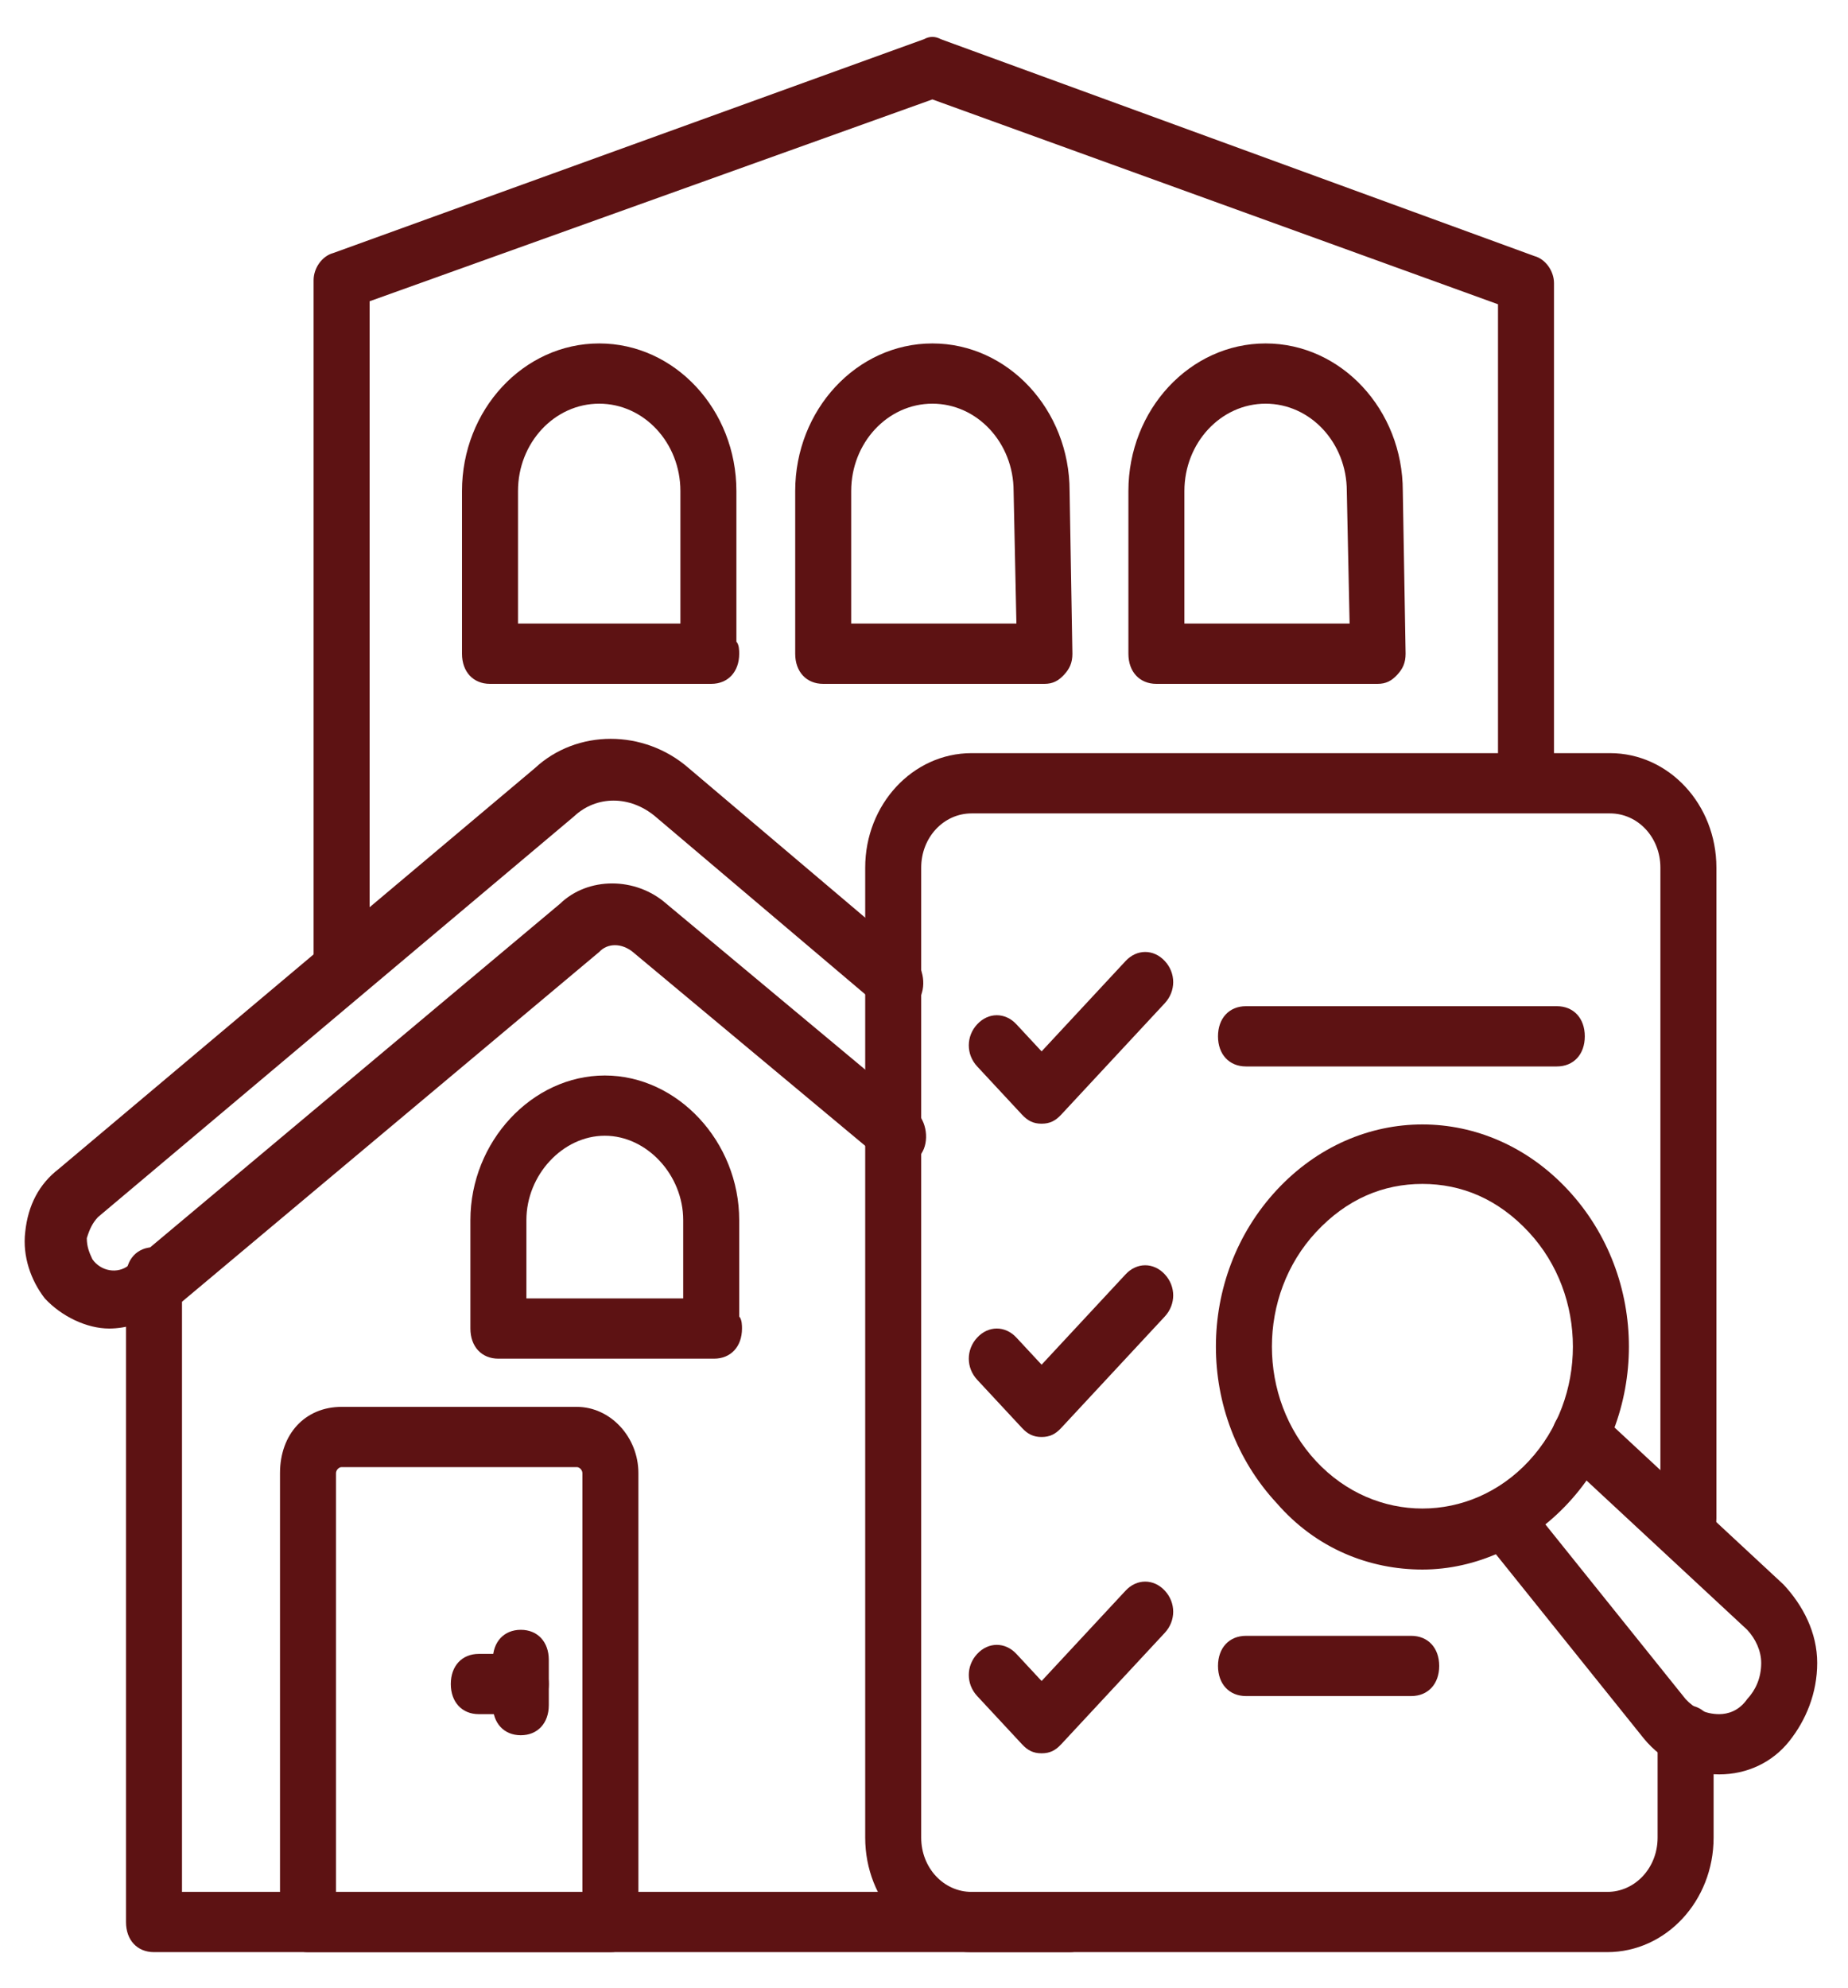 <svg width="66" height="71" viewBox="0 0 66 71" fill="none" xmlns="http://www.w3.org/2000/svg">
<path d="M3.9 47.441C3.1 47.441 2.2 47.011 1.6 46.365C1.1 45.72 0.8 44.859 0.9 43.999C1 43.03 1.4 42.277 2.1 41.739L19.1 27.432C20.6 26.033 23 26.033 24.6 27.432L32.6 34.209C33 34.532 33.1 35.285 32.8 35.715C32.5 36.145 31.8 36.253 31.4 35.93L23.4 29.153C22.5 28.4 21.3 28.4 20.5 29.153L3.5 43.461C3.3 43.676 3.2 43.891 3.1 44.214C3.1 44.536 3.2 44.752 3.3 44.967C3.6 45.397 4.2 45.505 4.6 45.182L20 32.273C21 31.305 22.7 31.305 23.8 32.273L32.7 39.696C33.1 40.018 33.2 40.771 32.9 41.202C32.6 41.632 31.9 41.739 31.5 41.417L22.6 33.994C22.2 33.671 21.7 33.671 21.4 33.994L6 46.903C5.2 47.226 4.5 47.441 3.9 47.441Z" fill="#5D1213"/>
<path d="M38.2 69.709H5.5C4.9 69.709 4.5 69.279 4.5 68.633V45.612C4.5 44.967 4.9 44.536 5.5 44.536C6.1 44.536 6.5 44.967 6.5 45.612V67.558H38.2C38.8 67.558 39.2 67.988 39.2 68.633C39.2 69.279 38.8 69.709 38.2 69.709Z" fill="#5D1213"/>
<path d="M21.8 69.709H11C10.4 69.709 10 69.279 10 68.633V52.605C10 51.206 10.9 50.238 12.2 50.238H20.6C21.8 50.238 22.8 51.314 22.8 52.605V68.633C22.8 69.279 22.4 69.709 21.8 69.709ZM12 67.558H20.8V52.605C20.8 52.497 20.7 52.389 20.6 52.389H12.2C12.1 52.389 12 52.497 12 52.605V67.558Z" fill="#5D1213"/>
<path d="M18.6 61.211H17.1C16.5 61.211 16.1 60.78 16.1 60.135C16.1 59.489 16.5 59.059 17.1 59.059H18.6C19.2 59.059 19.6 59.489 19.6 60.135C19.6 60.78 19.2 61.211 18.6 61.211Z" fill="#5D1213"/>
<path d="M18.6 61.964C18 61.964 17.6 61.533 17.6 60.888V59.274C17.6 58.629 18 58.199 18.6 58.199C19.2 58.199 19.6 58.629 19.6 59.274V60.888C19.6 61.533 19.2 61.964 18.6 61.964Z" fill="#5D1213"/>
<path d="M12.2 35.715C11.6 35.715 11.2 35.285 11.2 34.639V10.005C11.2 9.574 11.5 9.144 11.9 9.036L33 1.399C33.2 1.291 33.4 1.291 33.6 1.399L54.8 9.144C55.2 9.252 55.5 9.682 55.5 10.112V27.755C55.5 28.4 55.1 28.83 54.5 28.83C53.9 28.83 53.5 28.4 53.5 27.755V10.865L33.3 3.55L13.2 10.758V34.639C13.2 35.285 12.8 35.715 12.2 35.715Z" fill="#5D1213"/>
<path d="M25.5 48.517H17.8C17.2 48.517 16.8 48.086 16.8 47.441V43.568C16.8 40.771 19 38.405 21.6 38.405C24.2 38.405 26.4 40.771 26.4 43.568V47.011C26.5 47.118 26.5 47.333 26.5 47.441C26.5 48.086 26.1 48.517 25.5 48.517ZM18.8 46.365H24.4V43.568C24.4 41.955 23.1 40.556 21.6 40.556C20.1 40.556 18.8 41.955 18.8 43.568V46.365Z" fill="#5D1213"/>
<path d="M25.4 24.42H17.5C16.9 24.42 16.5 23.989 16.5 23.344V17.535C16.5 14.63 18.7 12.264 21.4 12.264C24.1 12.264 26.3 14.63 26.3 17.535V22.914C26.4 23.021 26.4 23.236 26.4 23.344C26.4 23.989 26 24.42 25.4 24.42ZM18.5 22.268H24.3V17.535C24.3 15.814 23 14.415 21.4 14.415C19.8 14.415 18.5 15.814 18.5 17.535V22.268Z" fill="#5D1213"/>
<path d="M37.3 24.42H29.4C28.8 24.42 28.4 23.989 28.4 23.344V17.535C28.4 14.63 30.6 12.264 33.3 12.264C36 12.264 38.2 14.63 38.2 17.535L38.3 23.344C38.3 23.667 38.2 23.882 38 24.097C37.8 24.312 37.6 24.42 37.3 24.42ZM30.4 22.268H36.3L36.2 17.535C36.2 15.814 34.9 14.415 33.3 14.415C31.7 14.415 30.4 15.814 30.4 17.535V22.268Z" fill="#5D1213"/>
<path d="M49.2 24.42H41.3C40.7 24.42 40.3 23.989 40.3 23.344V17.535C40.3 14.63 42.5 12.264 45.2 12.264C47.9 12.264 50.1 14.63 50.1 17.535L50.2 23.344C50.2 23.667 50.1 23.882 49.9 24.097C49.7 24.312 49.5 24.42 49.2 24.42ZM42.3 22.268H48.2L48.1 17.535C48.1 15.814 46.8 14.415 45.2 14.415C43.6 14.415 42.3 15.814 42.3 17.535V22.268Z" fill="#5D1213"/>
<path d="M57.4 69.709H34.7C32.6 69.709 30.9 67.88 30.9 65.621V30.982C30.9 28.723 32.6 26.894 34.7 26.894H57.5C59.6 26.894 61.3 28.723 61.3 30.982V54.218C61.3 54.864 60.9 55.294 60.3 55.294C59.7 55.294 59.3 54.864 59.3 54.218V30.982C59.3 29.906 58.5 29.046 57.5 29.046H34.7C33.7 29.046 32.9 29.906 32.9 30.982V65.621C32.9 66.697 33.7 67.558 34.7 67.558H57.4C58.4 67.558 59.2 66.697 59.2 65.621V61.964C59.2 61.318 59.6 60.888 60.2 60.888C60.8 60.888 61.2 61.318 61.2 61.964V65.621C61.2 67.88 59.5 69.709 57.4 69.709Z" fill="#5D1213"/>
<path d="M37.2 51.314C36.9 51.314 36.7 51.206 36.5 50.991L34.9 49.27C34.5 48.84 34.5 48.194 34.9 47.764C35.3 47.333 35.9 47.333 36.3 47.764L37.2 48.732L40.2 45.505C40.6 45.074 41.2 45.074 41.6 45.505C42 45.935 42 46.58 41.6 47.011L37.9 50.991C37.7 51.206 37.5 51.314 37.2 51.314Z" fill="#5D1213"/>
<path d="M37.2 40.126C36.9 40.126 36.7 40.018 36.5 39.803L34.9 38.082C34.5 37.652 34.5 37.006 34.9 36.576C35.3 36.145 35.9 36.145 36.3 36.576L37.2 37.544L40.2 34.317C40.6 33.886 41.2 33.886 41.6 34.317C42 34.747 42 35.392 41.6 35.823L37.9 39.803C37.7 40.018 37.5 40.126 37.2 40.126Z" fill="#5D1213"/>
<path d="M37.2 62.609C36.9 62.609 36.7 62.502 36.5 62.286L34.9 60.565C34.5 60.135 34.5 59.489 34.9 59.059C35.3 58.629 35.9 58.629 36.3 59.059L37.2 60.027L40.2 56.8C40.6 56.37 41.2 56.37 41.6 56.8C42 57.23 42 57.876 41.6 58.306L37.9 62.286C37.7 62.502 37.5 62.609 37.2 62.609Z" fill="#5D1213"/>
<path d="M55.6 38.082H44.5C43.9 38.082 43.5 37.652 43.5 37.006C43.5 36.361 43.9 35.93 44.5 35.93H55.6C56.2 35.93 56.6 36.361 56.6 37.006C56.6 37.652 56.2 38.082 55.6 38.082Z" fill="#5D1213"/>
<path d="M50.4 60.565H44.5C43.9 60.565 43.5 60.135 43.5 59.489C43.5 58.844 43.9 58.414 44.5 58.414H50.4C51 58.414 51.4 58.844 51.4 59.489C51.4 60.135 51 60.565 50.4 60.565Z" fill="#5D1213"/>
<path d="M61.4 63.362C60.4 63.362 59.4 62.932 58.7 62.071L53 54.971C52.6 54.541 52.7 53.896 53.1 53.465C53.5 53.035 54.1 53.142 54.5 53.573L60.2 60.673C60.5 60.996 60.9 61.211 61.4 61.211C61.7 61.211 62.1 61.103 62.4 60.673C62.7 60.35 62.9 59.92 62.9 59.382C62.9 58.952 62.7 58.521 62.4 58.199L55.8 52.067C55.4 51.636 55.3 50.991 55.7 50.561C56.1 50.13 56.7 50.023 57.1 50.453L63.7 56.585C64.4 57.338 64.9 58.306 64.9 59.382C64.9 60.458 64.5 61.426 63.9 62.179C63.3 62.932 62.4 63.362 61.4 63.362Z" fill="#5D1213"/>
<path d="M50.8 56.047C48.9 56.047 47 55.294 45.6 53.68C42.7 50.561 42.7 45.612 45.6 42.492C48.5 39.373 53.1 39.373 56 42.492C58.9 45.612 58.9 50.561 56 53.68C54.6 55.187 52.7 56.047 50.8 56.047ZM50.8 42.277C49.4 42.277 48.1 42.815 47 43.999C44.9 46.258 44.9 49.915 47 52.174C49.1 54.433 52.5 54.433 54.6 52.174C56.7 49.915 56.7 46.258 54.6 43.999C53.5 42.815 52.2 42.277 50.8 42.277Z" fill="#5D1213"/>
</svg>
